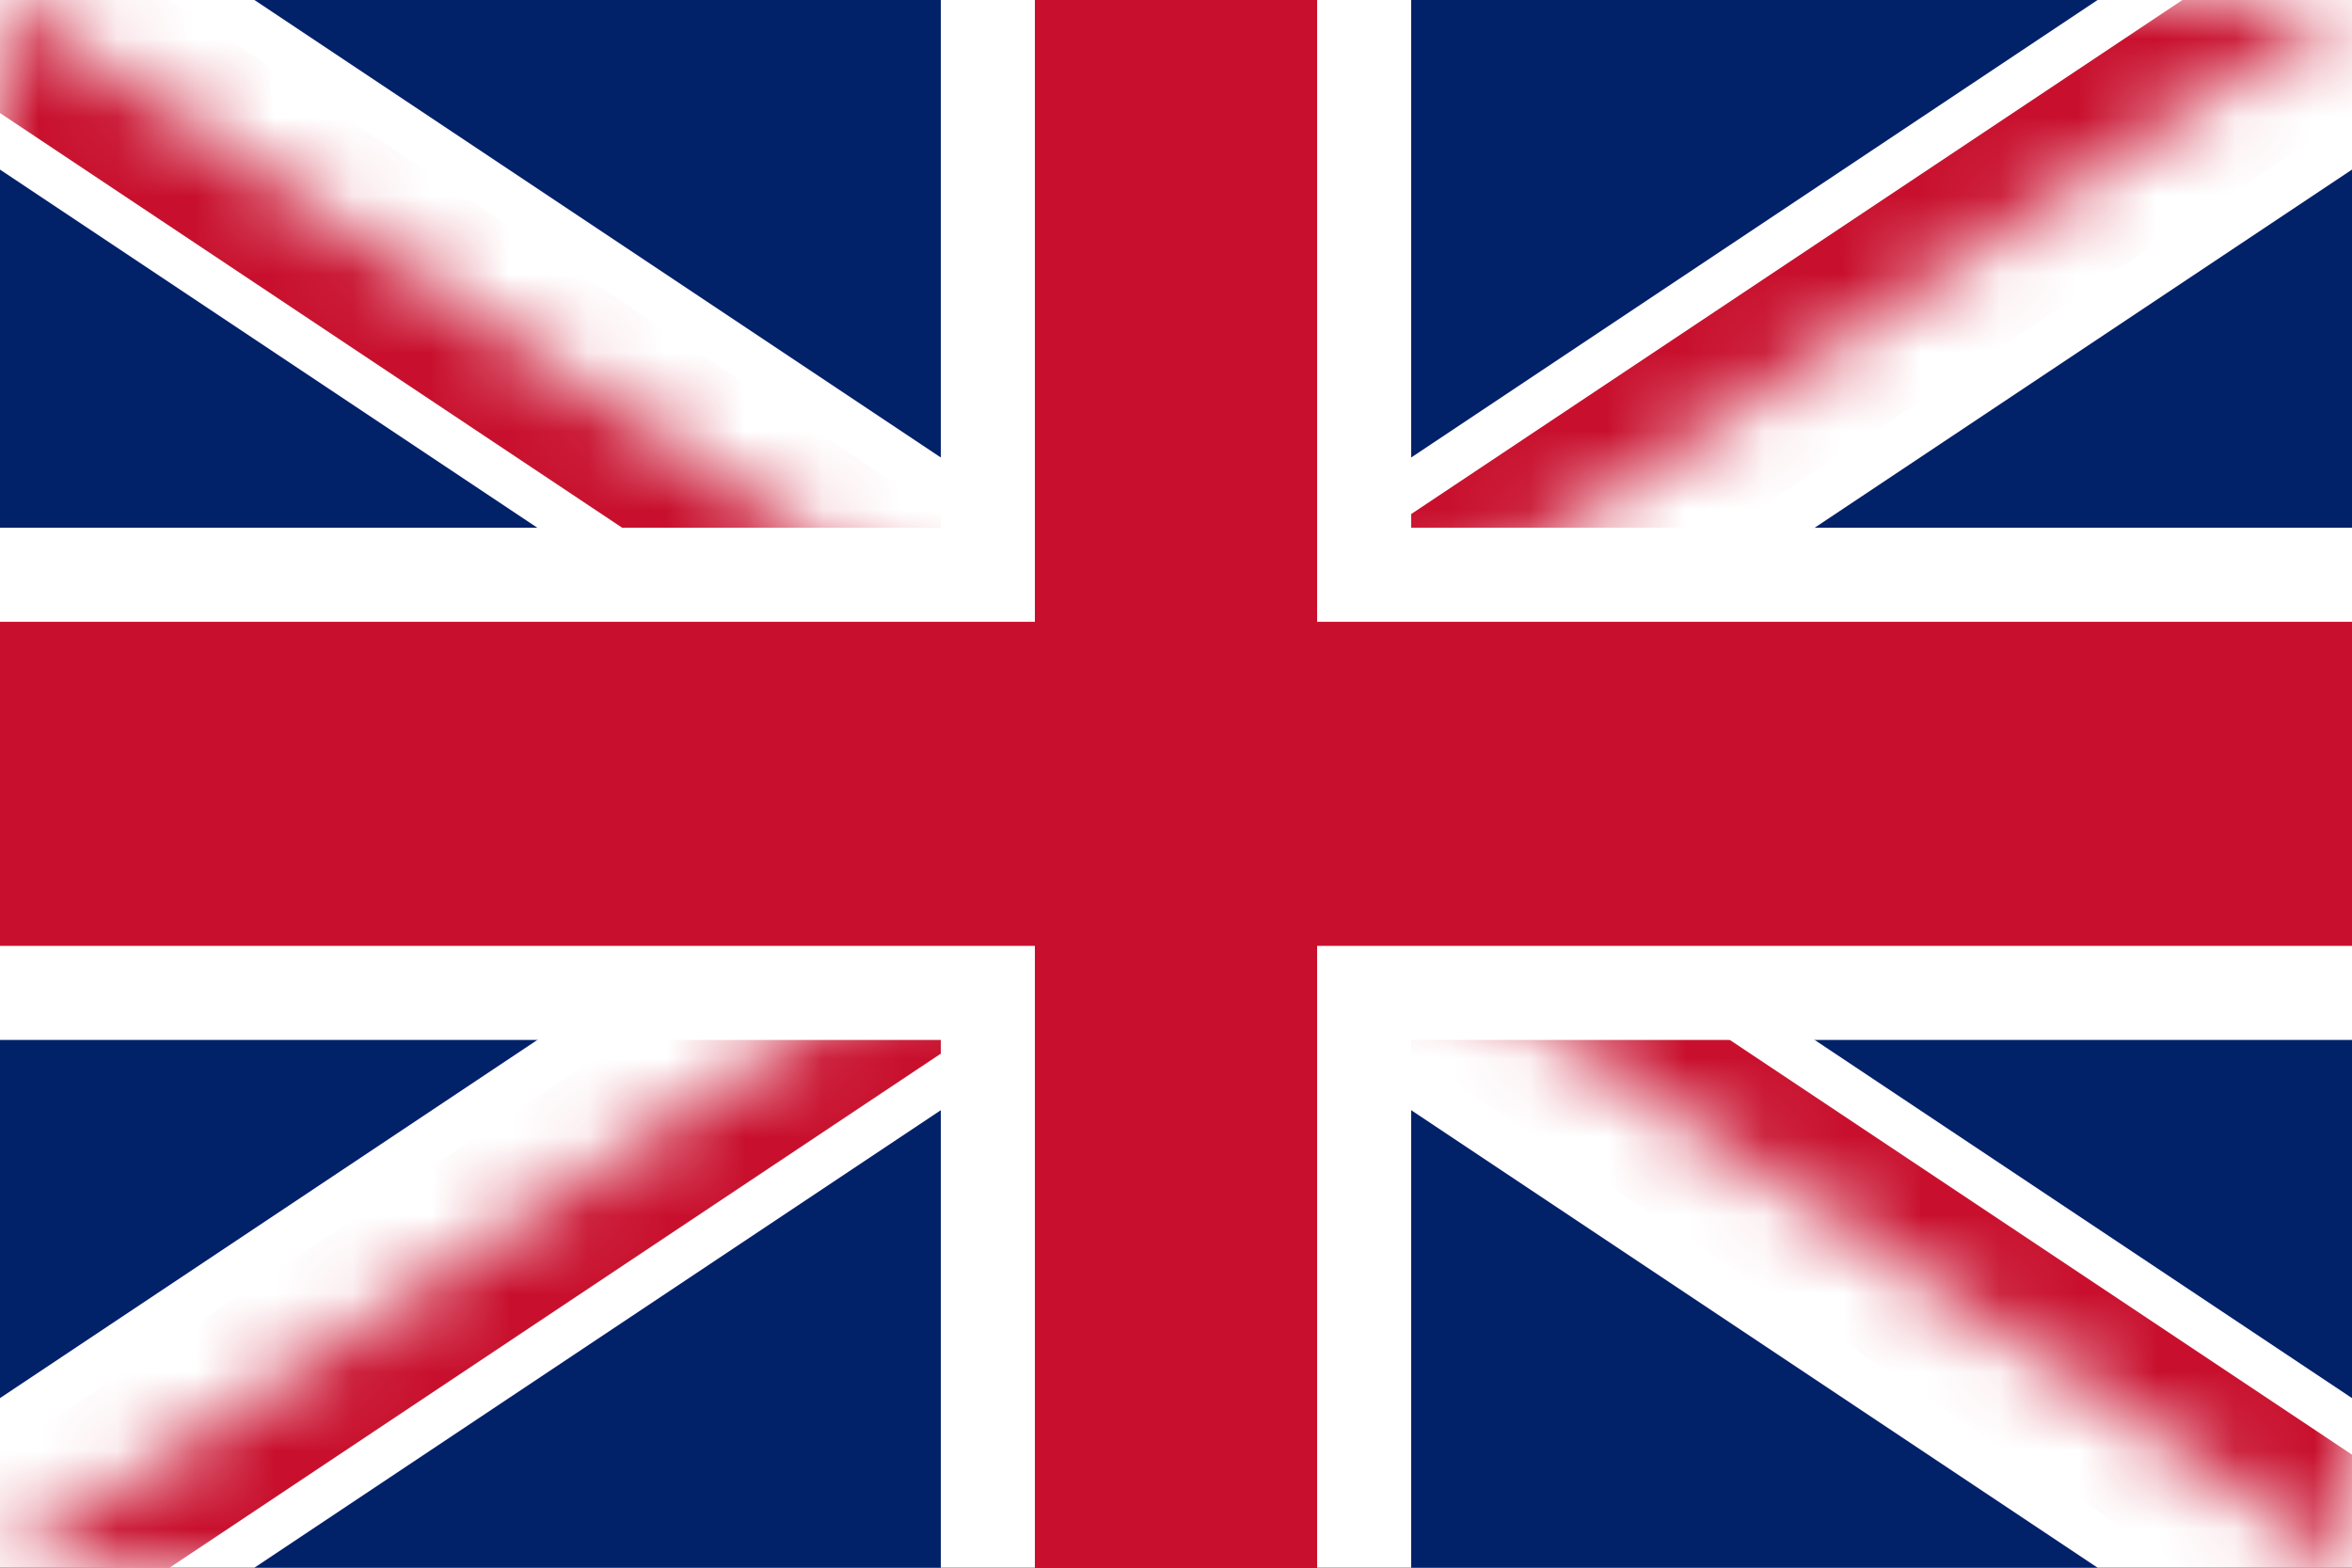 <svg width="30" height="20" viewBox="0 0 30 20" fill="none" xmlns="http://www.w3.org/2000/svg"><rect x="0" y="0" width="30" height="20" fill="#808080" stroke="none"/><g clip-path="url(#clip0_831_8590)"><path d="M0 0V20H30V0H0Z" fill="#012169"/><path d="M0 0L30 20ZM30 0L0 20Z" fill="black"/><path d="M0 0L30 20M30 0L0 20" stroke="white" stroke-width="3.6"/><mask id="mask0_831_8590" style="mask-type:luminance" maskUnits="userSpaceOnUse" x="0" y="0" width="30" height="20"><path d="M15 10H30V20L15 10ZM15 10V20H0L15 10ZM15 10H0V0L15 10ZM15 10V0H30L15 10Z" fill="white"/></mask><g mask="url(#mask0_831_8590)"><path d="M0 0L30 20ZM30 0L0 20Z" fill="black"/><path d="M0 0L30 20M30 0L0 20" stroke="#C8102E" stroke-width="2.4"/></g><path d="M-0.6 7.333H12.6V-0.667H17.4V7.333H30.6V12.667H17.4V20.667H12.6V12.667H-0.6V7.333Z" fill="#C8102E" stroke="white" stroke-width="1.2"/></g><defs><clipPath id="clip0_831_8590"><rect width="30" height="20" fill="white"/></clipPath></defs></svg>